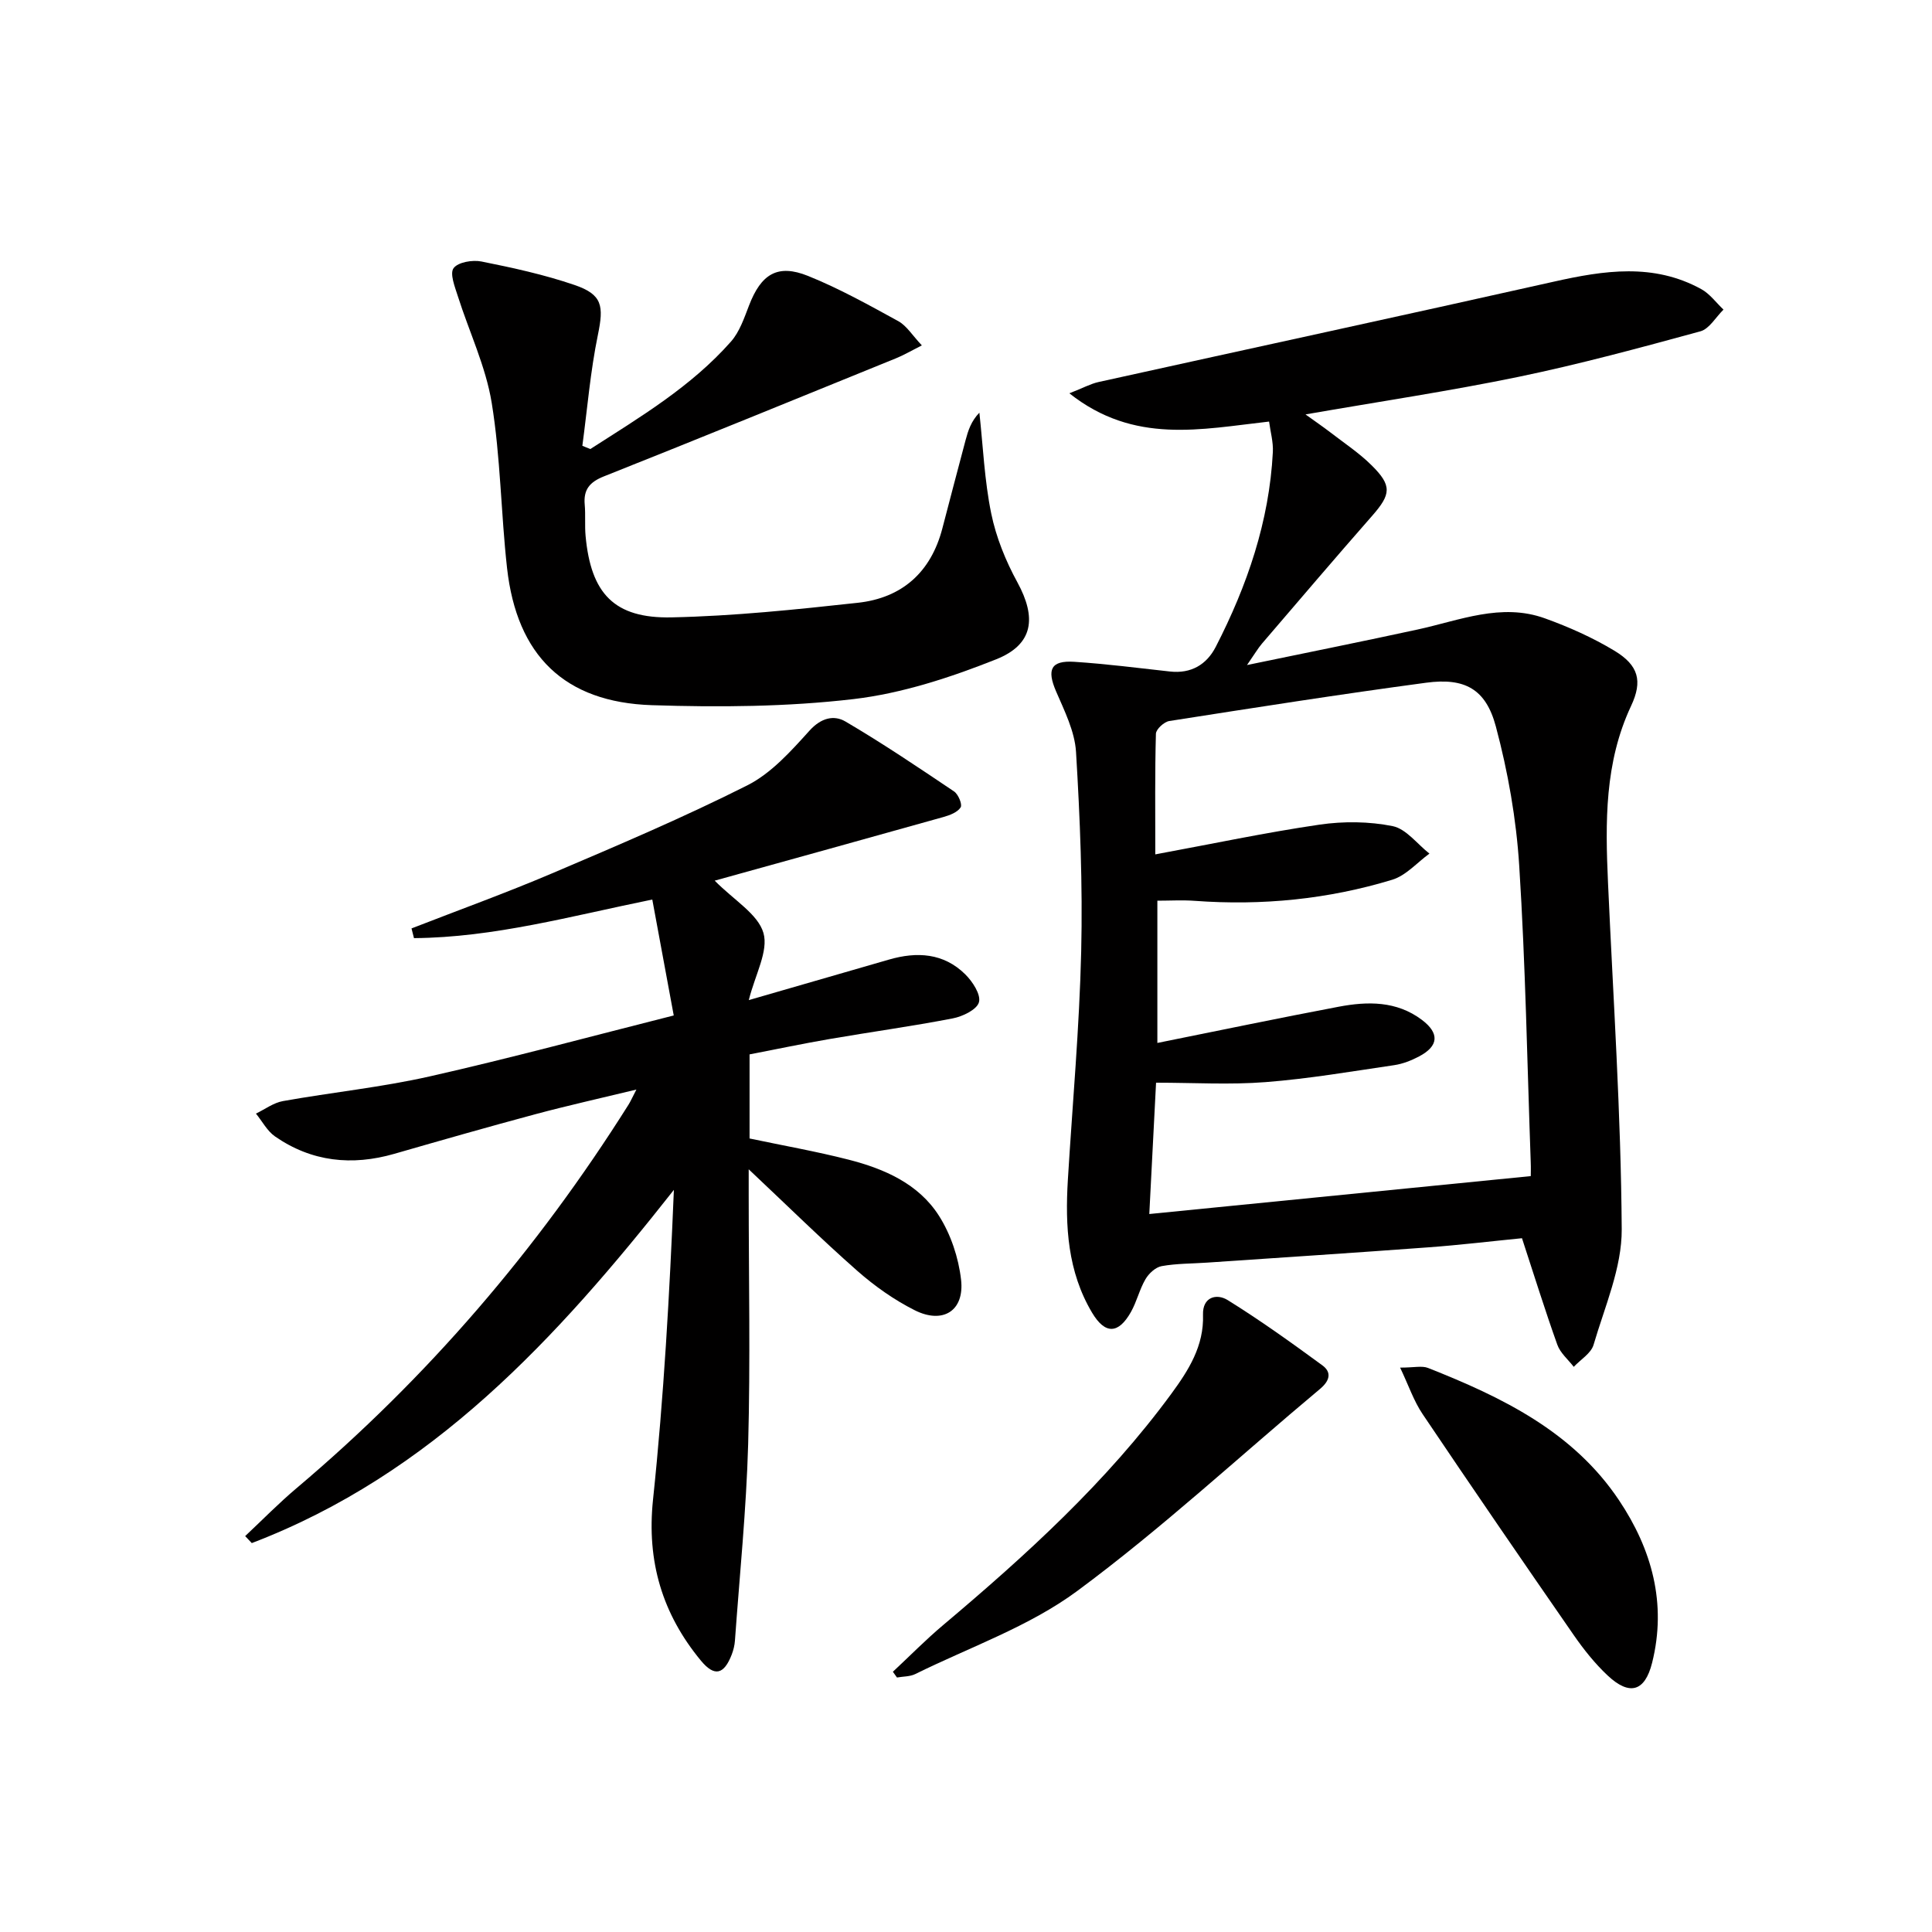 <svg enable-background="new 0 0 400 400" viewBox="0 0 400 400" xmlns="http://www.w3.org/2000/svg"><g fill="#010000"><path d="m262.75 87.28c-14.07 1.57-27.95 4.78-41.35-5.85 2.87-1.12 4.41-1.98 6.06-2.34 31.4-6.94 62.84-13.73 94.22-20.77 10.42-2.34 20.66-3.9 30.55 1.54 1.77.97 3.08 2.81 4.6 4.24-1.58 1.55-2.93 3.99-4.79 4.5-12.46 3.4-24.95 6.79-37.59 9.41-14.26 2.95-28.69 5.1-44.16 7.79 2.14 1.54 3.66 2.58 5.12 3.7 2.89 2.23 5.99 4.28 8.57 6.84 4.26 4.21 4.01 6 .13 10.43-7.69 8.76-15.24 17.63-22.83 26.48-.82.96-1.46 2.07-3.1 4.44 12.69-2.63 24.01-4.9 35.29-7.35 8.72-1.89 17.33-5.58 26.38-2.32 4.97 1.79 9.88 3.98 14.39 6.7 5.02 3.03 5.88 6.27 3.46 11.43-5.51 11.73-5.34 24.11-4.78 36.59 1.07 23.92 2.69 47.83 2.84 71.76.05 7.98-3.52 16.03-5.83 23.93-.52 1.77-2.69 3.05-4.1 4.56-1.16-1.51-2.79-2.86-3.4-4.57-2.56-7.16-4.82-14.43-7.32-22.06-6.31.62-12.85 1.41-19.41 1.89-15.25 1.13-30.51 2.12-45.77 3.16-3.15.22-6.34.17-9.43.73-1.26.23-2.65 1.52-3.34 2.7-1.24 2.12-1.8 4.64-3.01 6.79-2.59 4.59-5.34 4.68-8.04.16-5.08-8.52-5.6-17.94-5.02-27.53.96-15.76 2.39-31.51 2.76-47.29.32-13.75-.24-27.54-1.07-41.28-.26-4.27-2.4-8.53-4.15-12.59-1.92-4.48-1.07-6.39 3.79-6.08 6.62.43 13.22 1.28 19.82 2.01 4.36.48 7.57-1.42 9.47-5.11 6.51-12.67 11.08-25.96 11.82-40.32.11-2.08-.5-4.18-.78-6.32zm54.18 156.22c0-.59.04-1.75-.01-2.91-.73-20.45-1.08-40.92-2.38-61.33-.61-9.69-2.33-19.46-4.84-28.85-2.08-7.79-6.46-10.13-14.43-9.06-17.76 2.38-35.48 5.16-53.18 7.93-1.08.17-2.75 1.7-2.77 2.64-.22 7.94-.13 15.9-.13 24.97 11.86-2.19 22.89-4.53 34.02-6.16 4.95-.72 10.25-.67 15.12.31 2.81.57 5.09 3.71 7.62 5.69-2.55 1.85-4.85 4.54-7.7 5.41-13.3 4.05-26.97 5.39-40.86 4.37-2.58-.19-5.19-.03-7.77-.03v29.45c12.87-2.59 25.19-5.16 37.55-7.5 5.98-1.13 11.97-1.22 17.2 2.71 3.69 2.77 3.52 5.43-.56 7.58-1.6.84-3.38 1.55-5.16 1.81-8.86 1.3-17.71 2.82-26.62 3.51-7.4.58-14.88.12-22.68.12-.49 9.47-.95 18.5-1.4 27.19 26.56-2.63 52.44-5.2 78.98-7.85z"/><path d="m85.2 192.22c9.71-3.78 19.53-7.33 29.12-11.41 13.59-5.79 27.22-11.57 40.4-18.21 4.96-2.5 9.05-7.09 12.88-11.33 2.41-2.67 5.08-3.28 7.46-1.88 7.68 4.51 15.08 9.5 22.47 14.47.88.59 1.75 2.71 1.36 3.3-.65 1.02-2.24 1.62-3.55 1.99-15.63 4.39-31.28 8.71-47.37 13.18 4.05 4.1 8.95 6.91 10.09 10.82 1.09 3.75-1.72 8.64-3.03 13.91 10.09-2.92 19.56-5.65 29.03-8.39 5.8-1.68 11.32-1.36 15.79 3.06 1.51 1.49 3.27 4.19 2.83 5.77-.42 1.53-3.38 2.96-5.44 3.35-8.47 1.64-17.03 2.81-25.54 4.28-5.51.95-10.98 2.1-16.51 3.17v17.41c6.95 1.47 13.8 2.67 20.52 4.39 7.38 1.89 14.45 4.98 18.67 11.58 2.47 3.86 4.08 8.71 4.6 13.28.73 6.42-3.75 9.26-9.62 6.3-4.25-2.14-8.28-4.99-11.86-8.14-7.46-6.57-14.55-13.56-22.49-21.03v5.37c0 17.17.36 34.34-.11 51.49-.38 13.59-1.77 27.16-2.74 40.74-.07.98-.32 1.97-.67 2.89-1.6 4.11-3.55 4.65-6.38 1.23-7.98-9.66-11.25-20.52-9.91-33.32 2.24-21.29 3.43-42.68 4.32-64.14-24.28 30.81-50.09 58.88-87.39 73.13-.46-.48-.91-.97-1.37-1.45 3.54-3.32 6.94-6.8 10.65-9.93 27.07-22.85 49.84-49.41 68.7-79.36.43-.68.76-1.44 1.65-3.16-7.55 1.83-14.26 3.32-20.9 5.1-9.76 2.62-19.48 5.4-29.2 8.2-8.81 2.54-17.14 1.66-24.73-3.6-1.62-1.13-2.64-3.13-3.94-4.72 1.85-.89 3.63-2.24 5.58-2.59 10.13-1.81 20.42-2.86 30.43-5.12 16.65-3.76 33.14-8.23 50.49-12.61-1.54-8.31-2.96-16.04-4.44-24-16.84 3.43-32.78 7.86-49.34 7.99-.17-.69-.34-1.35-.51-2.01z"/><path d="m122.22 92.97c10.31-6.62 20.89-12.92 29.12-22.25 1.78-2.02 2.73-4.86 3.73-7.45 2.5-6.53 5.91-8.69 12.23-6.14 6.44 2.59 12.57 6.01 18.68 9.36 1.74.96 2.92 2.95 4.88 5.02-2.24 1.13-3.75 2.02-5.35 2.67-20.14 8.19-40.28 16.42-60.48 24.45-2.96 1.18-4.25 2.74-3.97 5.85.19 2.15-.02 4.34.18 6.49 1.1 11.91 5.91 17.1 17.8 16.85 12.87-.27 25.75-1.62 38.56-3.02 9.14-1 15.13-6.3 17.5-15.38 1.59-6.1 3.19-12.19 4.81-18.28.53-1.98 1.14-3.93 2.86-5.7.76 6.96 1.05 14.03 2.45 20.86 1.01 4.94 3 9.84 5.43 14.28 3.96 7.27 3.37 12.83-4.42 15.93-9.46 3.76-19.48 7.05-29.52 8.23-13.78 1.61-27.83 1.71-41.73 1.26-18.13-.59-27.97-10.28-30-28.38-1.27-11.39-1.34-22.95-3.18-34.23-1.23-7.53-4.67-14.7-7.01-22.07-.61-1.92-1.71-4.68-.88-5.8.92-1.25 3.92-1.75 5.77-1.38 6.49 1.3 13.01 2.72 19.26 4.86 5.81 1.98 6.08 4.34 4.85 10.32-1.56 7.56-2.19 15.31-3.22 22.98.53.21 1.09.44 1.65.67z"/><path d="m184.86 346.12c3.48-3.24 6.82-6.65 10.45-9.7 17.22-14.51 33.82-29.62 47.22-47.88 3.54-4.83 6.76-9.88 6.54-16.34-.12-3.67 2.8-4.46 5.11-3.03 6.73 4.18 13.2 8.82 19.6 13.51 1.99 1.46 1.53 3.2-.49 4.89-16.72 13.98-32.75 28.88-50.24 41.81-9.97 7.38-22.25 11.63-33.54 17.21-1.11.55-2.53.49-3.8.72-.28-.4-.57-.79-.85-1.19z"/><path d="m289.88 283.15c2.91 0 4.53-.43 5.78.07 15.31 6.05 30.03 13.17 39.54 27.39 6.78 10.13 9.93 21.37 6.85 33.66-1.49 5.94-4.65 6.9-9.22 2.61-2.64-2.48-4.96-5.4-7.03-8.39-10.51-15.17-20.95-30.39-31.26-45.71-1.83-2.71-2.9-5.93-4.66-9.63z"/></g></svg>